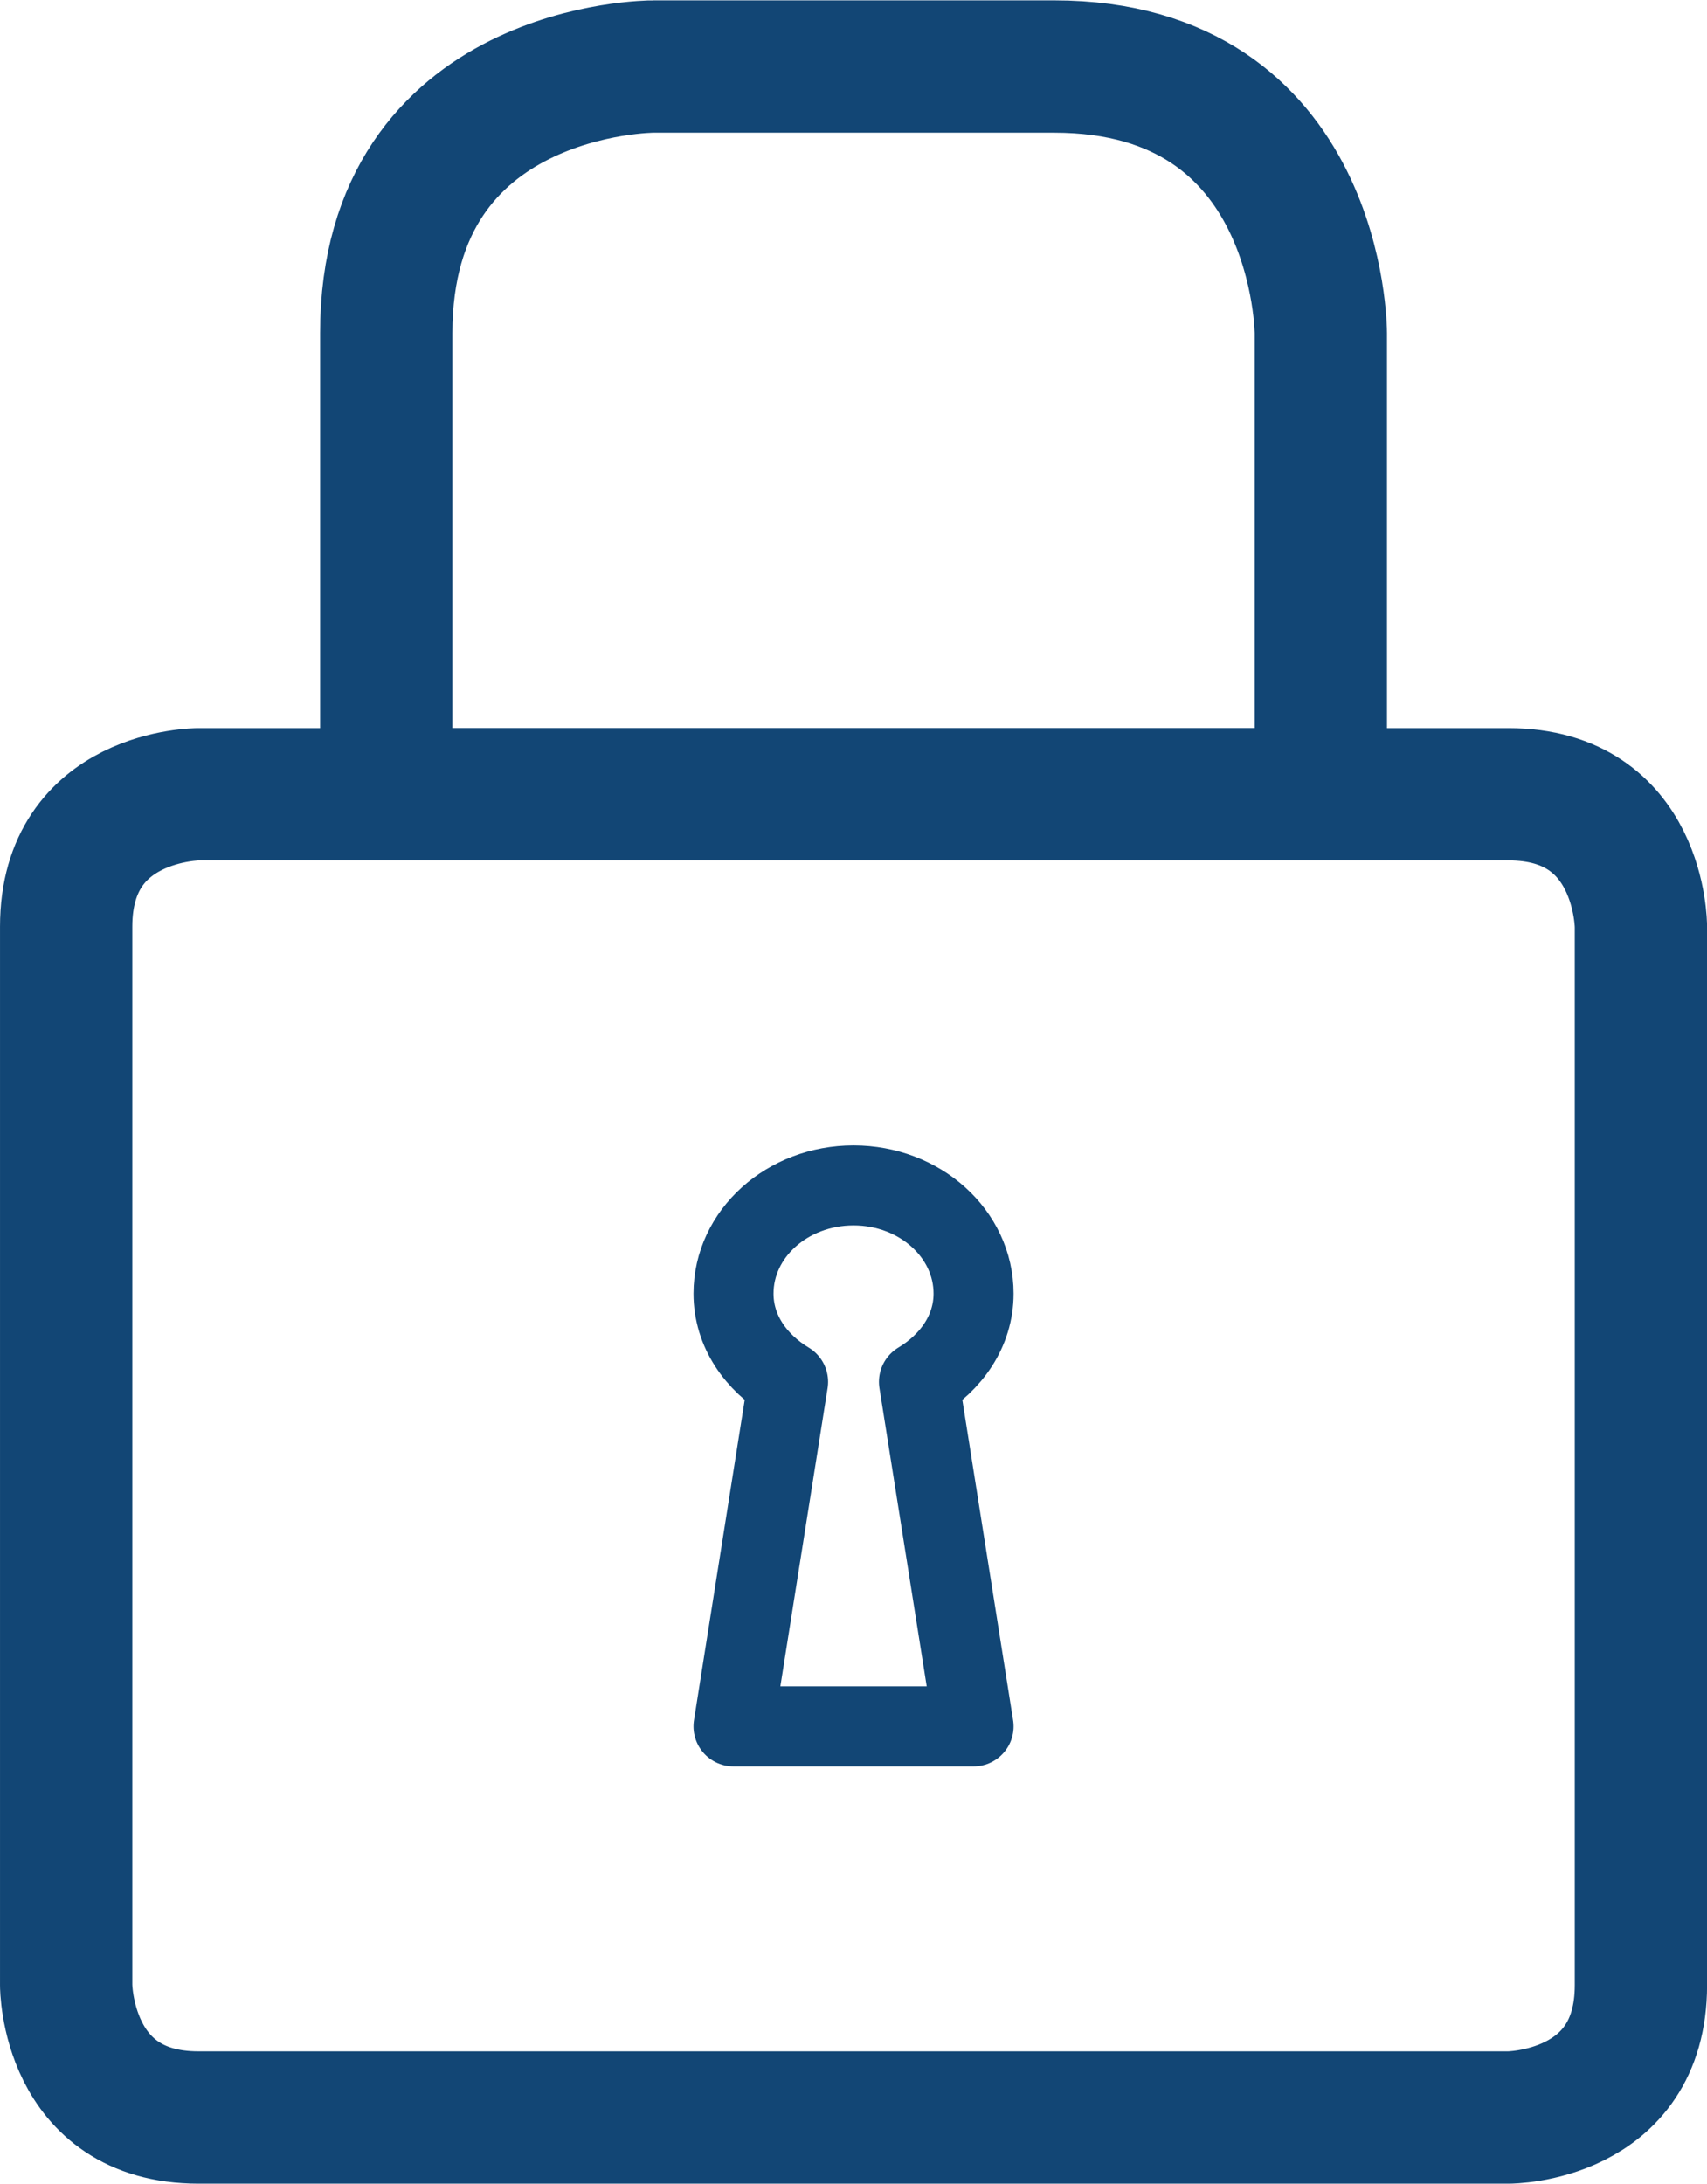 <?xml version="1.0" encoding="utf-8"?>
<!-- Generator: Adobe Illustrator 16.0.0, SVG Export Plug-In . SVG Version: 6.00 Build 0)  -->
<!DOCTYPE svg PUBLIC "-//W3C//DTD SVG 1.1//EN" "http://www.w3.org/Graphics/SVG/1.1/DTD/svg11.dtd">
<svg version="1.1" id="Calque_1" xmlns="http://www.w3.org/2000/svg" xmlns:xlink="http://www.w3.org/1999/xlink" x="0px" y="0px"
	 width="718.282px" height="918.709px" viewBox="0 0 718.282 918.709" enable-background="new 0 0 718.282 918.709"
	 xml:space="preserve">
<path fill="none" stroke="#124675" stroke-width="55.669" d="M83.509,334.158c0,0-55.669,0-55.669,55.68v445.35
	c0,0,0,55.658,55.669,55.658h551.284c0,0,55.68,0,55.68-55.658v-445.35c0,0,0-55.68-55.68-55.68H83.509z"/>
<path fill="none" stroke="#124675" stroke-width="55.669" d="M274.76,27.985c0,0-112.236,0-112.236,112.236v193.937h393.266
	V140.222c0,0,0-112.236-112.236-112.236H274.76z"/>
<path fill="none" stroke="#124675" stroke-width="33.671" stroke-linecap="round" stroke-linejoin="round" d="M409.662,544.229
	c0-25.144-22.601-45.53-50.506-45.53s-50.506,20.387-50.506,45.53c0,15.783,9.447,29.002,22.962,37.134L308.65,726.306h101.012
	l-22.973-144.943C400.215,573.23,409.662,560.012,409.662,544.229z"/>
</svg>
